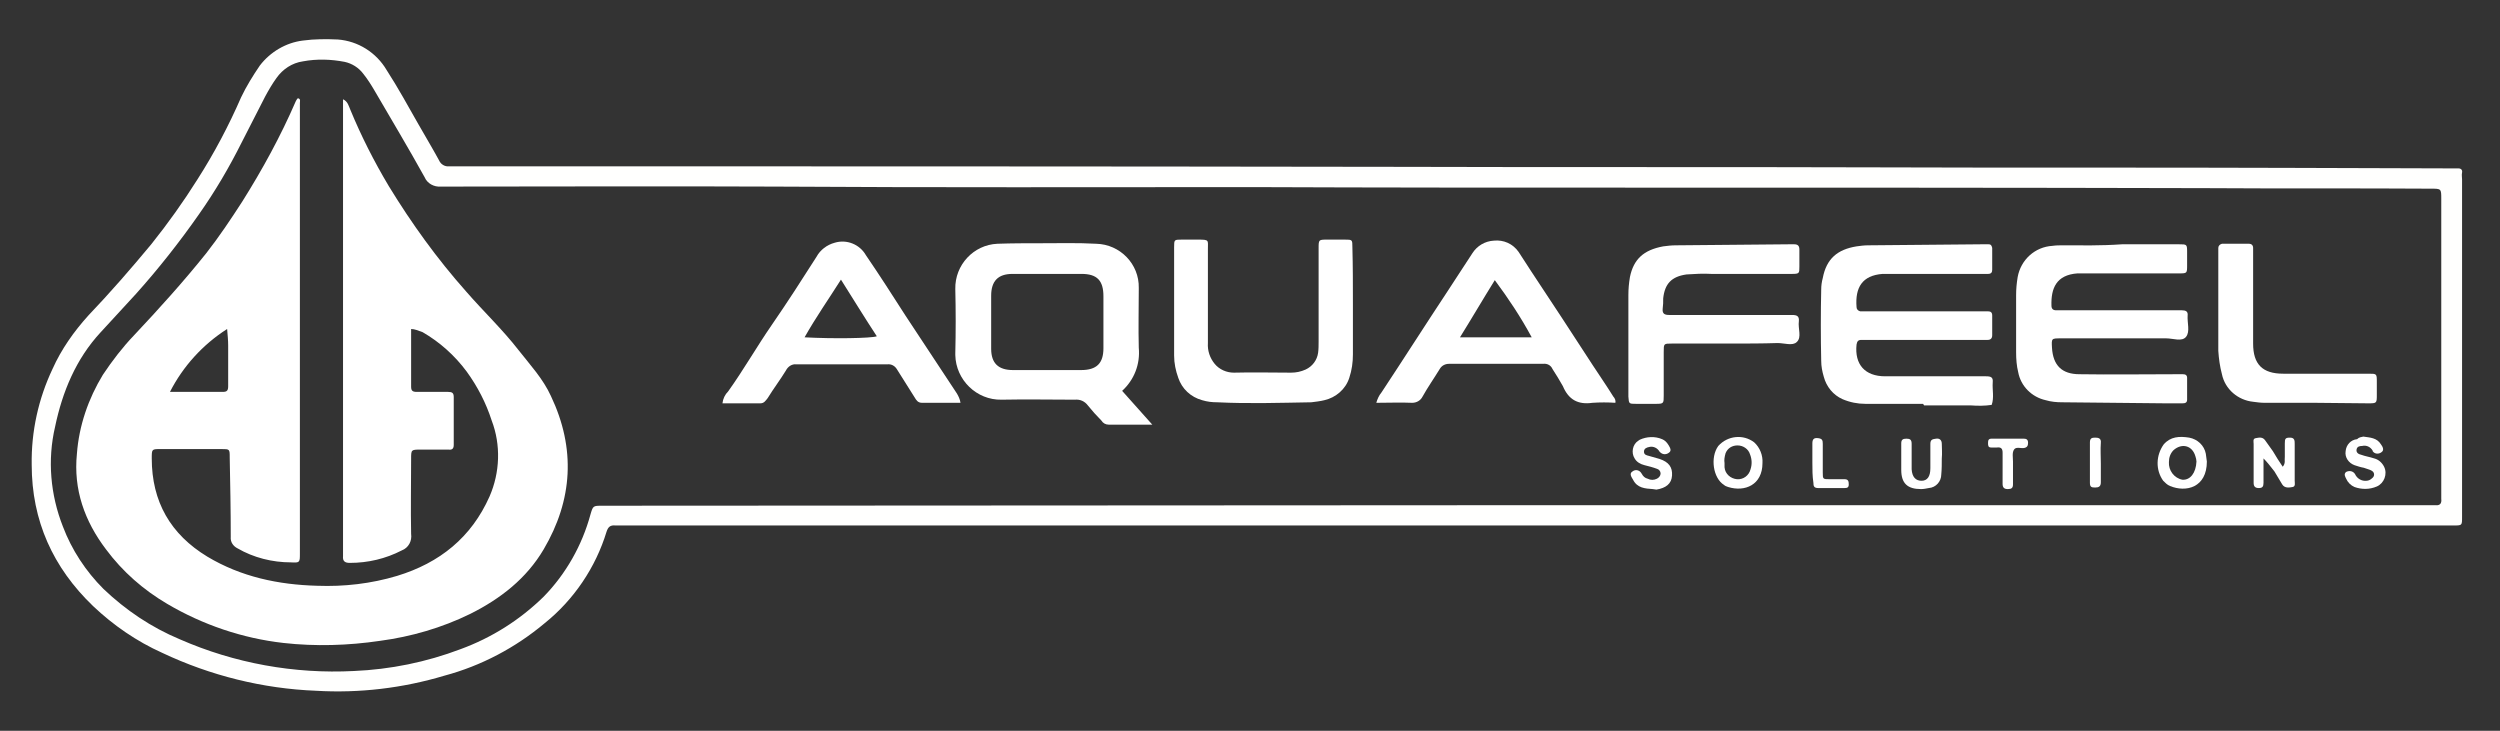<?xml version="1.0" encoding="UTF-8" standalone="no"?>
<!-- Generator: Adobe Illustrator 24.0.0, SVG Export Plug-In . SVG Version: 6.00 Build 0)  -->

<svg
   version="1.1"
   id="Layer_1"
   x="0px"
   y="0px"
   viewBox="0 0 481 140.6"
   style="enable-background:new 0 0 481 140.6;"
   xml:space="preserve"
   sodipodi:docname="Aquafeel-Blue-Logo.svg"
   inkscape:version="1.3.2 (091e20e, 2023-11-25, custom)"
   xmlns:inkscape="http://www.inkscape.org/namespaces/inkscape"
   xmlns:sodipodi="http://sodipodi.sourceforge.net/DTD/sodipodi-0.dtd"
   xmlns="http://www.w3.org/2000/svg"
   xmlns:svg="http://www.w3.org/2000/svg"><rect x="0" y="0" width="481" height="140.6" fill="#333333" stroke="none"/><defs
   id="defs19" /><sodipodi:namedview
   id="namedview19"
   pagecolor="#ffffff"
   bordercolor="#000000"
   borderopacity="0.25"
   inkscape:showpageshadow="2"
   inkscape:pageopacity="0.0"
   inkscape:pagecheckerboard="true"
   inkscape:deskcolor="#d1d1d1"
   inkscape:zoom="1.3430353"
   inkscape:cx="240.5"
   inkscape:cy="69.990712"
   inkscape:window-width="1366"
   inkscape:window-height="745"
   inkscape:window-x="-8"
   inkscape:window-y="-8"
   inkscape:window-maximized="1"
   inkscape:current-layer="Layer_1" />
<style
   type="text/css"
   id="style1">
	.st0{fill:#1B1B64;}
</style>
<path
   class="st0"
   d="M295.5,101.1H119.7c-0.4,0-0.9,0-1.3,0c-1-0.1-1.4,0.3-1.7,1.2c-2.1,6.9-6.3,13.1-11.9,17.6  c-5.6,4.7-12.2,8.2-19.3,10.1c-8,2.4-16.4,3.4-24.7,2.9c-10.2-0.4-20.3-2.9-29.6-7.3c-4.9-2.2-9.4-5.3-13.3-9  c-7.7-7.4-11.8-16.4-11.8-27.2c-0.1-6.4,1.3-12.7,4-18.4c1.7-3.8,4.1-7.2,6.9-10.3c4.2-4.4,8.2-9,12.1-13.7c3.2-4,6.2-8.2,8.9-12.5  c3.2-5,6-10.3,8.4-15.8c1-2.1,2.3-4.2,3.6-6.1C52,10,55,8.2,58.3,7.8c2.2-0.3,4.5-0.3,6.7-0.2c3.9,0.3,7.4,2.5,9.4,5.9  c2.2,3.4,4.1,6.9,6.1,10.4c1.3,2.3,2.7,4.6,4,7c0.3,0.7,1.1,1.2,1.9,1.1c1,0,2,0,2.9,0h0.2c59.9,0,119.7,0,179.6,0.1  c30.7,0.1,61.3,0,92,0.1c26.4,0.1,52.8,0,79.2,0.1l31.6,0.1h1.1c0.5,0,0.8,0.3,0.7,0.8s0,0.8,0,1.3v64.4c0,0.2,0,0.4,0,0.6  c0,1.6,0,1.6-1.6,1.6H295.5z M291.8,97.2H467c0.5,0,1.1,0,1.6,0c0.9,0.1,1.2-0.4,1.1-1.2c0-0.2,0-0.5,0-0.7v-57c0-2,0-2-2-2  c-14.4-0.1-28.8,0-43.2-0.1c-37.4-0.1-74.9-0.1-112.3-0.1c-23.6,0-47.2,0-70.8-0.1c-30.8,0-61.6,0.1-92.4-0.1  c-21.4-0.1-42.8,0-64.2,0c-1.3,0.1-2.6-0.6-3.1-1.8c-3.1-5.6-6.4-11.1-9.6-16.6c-0.7-1.2-1.4-2.3-2.2-3.3c-0.9-1.2-2.2-2-3.6-2.3  c-2.6-0.5-5.3-0.6-8-0.1c-2.1,0.3-3.9,1.5-5.1,3.2c-0.8,1.1-1.5,2.3-2.2,3.6c-1.5,2.9-3,5.9-4.5,8.8c-2.4,4.8-5.1,9.4-8.2,13.8  c-3.7,5.3-7.8,10.5-12.1,15.3c-2.3,2.5-4.6,5-6.9,7.5c-4.7,5.1-7.3,11.4-8.7,18.1c-1.5,6.4-0.9,13.1,1.5,19.2  c1.7,4.5,4.4,8.6,7.8,12c4.3,4.1,9.2,7.4,14.7,9.7c10.5,4.6,22,6.7,33.5,6.1c7-0.3,13.9-1.7,20.5-4.2c6-2.2,11.4-5.6,16-10.1  c4.3-4.4,7.4-9.9,9-15.8c0.5-1.7,0.5-1.7,2.3-1.7L291.8,97.2L291.8,97.2z"
   id="path1"
   style="fill:#fffffe;fill-opacity:1" />
<path
   class="st0"
   d="M79.1,63.3c0,3.8,0,7.4,0,11.1c0,0.8,0.3,1,1.1,1c2,0,4,0,6,0c0.8,0,1.1,0.2,1.1,1c0,3.1,0,6.1,0,9.2  c0,0.7-0.3,1-1,0.9c-1.8,0-3.5,0-5.3,0c-1.9,0-1.9,0-1.9,1.8c0,4.8-0.1,9.6,0,14.4c0.2,1.4-0.5,2.7-1.8,3.2c-3.1,1.6-6.5,2.4-10,2.4  c-0.9,0-1.4-0.3-1.3-1.3c0-0.2,0-0.5,0-0.7c0-28.8,0-57.5,0-86.3v-0.9c0.9,0.4,1.1,1.3,1.4,2c2.1,5.1,4.6,10,7.4,14.7  c4.4,7.2,9.3,14,14.9,20.3c3.3,3.8,7,7.3,10.1,11.3c2.2,2.8,4.7,5.5,6.2,8.8c4.8,10.1,4.2,20-1.4,29.5c-3.3,5.6-8.3,9.5-14.1,12.4  c-5.5,2.7-11.4,4.4-17.4,5.2c-6.1,0.9-12.4,1.1-18.6,0.4c-7.9-0.9-15.5-3.5-22.3-7.5c-4.6-2.7-8.6-6.2-11.8-10.5  c-4.1-5.4-6.3-11.5-5.6-18.4c0.4-5.4,2.2-10.6,5-15.2c1.8-2.7,3.8-5.3,6-7.6c4.8-5.1,9.5-10.3,13.9-15.8c2.5-3.2,4.7-6.5,6.9-9.9  c3.9-6.2,7.4-12.6,10.3-19.3c0.1-0.2,0.2-0.4,0.4-0.6c0.6,0.1,0.4,0.6,0.4,0.9c0,28.9,0,57.8,0,86.7c0,1.7,0,1.8-1.7,1.7  c-3.6,0-7.2-0.9-10.3-2.7c-0.8-0.4-1.4-1.2-1.3-2.2c0-5.1-0.1-10.2-0.2-15.3c0-1.6,0-1.6-1.6-1.6c-3.9,0-7.8,0-11.7,0  c-1.7,0-1.7,0-1.7,1.8c0,8.3,3.6,14.6,10.7,18.9c6.5,3.9,13.7,5.4,21.1,5.6c5.2,0.2,10.4-0.4,15.4-1.9c8.2-2.5,14.3-7.4,17.8-15.3  c2-4.6,2.2-9.9,0.4-14.6c-1.1-3.4-2.7-6.5-4.8-9.4c-2.3-3.1-5.2-5.7-8.5-7.6C80.4,63.6,79.8,63.3,79.1,63.3z M32.7,75.4  c3.6,0,6.9,0,10.2,0c0.8,0,1-0.3,1-1.1c0-2.6,0-5.2,0-7.8c0-1-0.1-2-0.2-3.2C39,66.3,35.2,70.5,32.7,75.4z"
   id="path2"
   style="fill:#ffffff;fill-opacity:1" />
<path
   class="st0"
   d="M215.9,75.2l5.8,6.5c-3.1,0-5.8,0-8.4,0c-0.6,0-1.1-0.3-1.4-0.8c-0.9-0.9-1.8-1.9-2.6-2.9  c-0.6-0.8-1.5-1.2-2.5-1.1c-4.7,0-9.4-0.1-14.1,0c-4.8,0.1-8.8-3.8-8.9-8.6c0-0.1,0-0.2,0-0.3c0.1-4.1,0.1-8.3,0-12.4  c-0.1-4.6,3.5-8.5,8.1-8.7c2.8-0.1,5.6-0.1,8.4-0.1c3.5,0,7.1-0.1,10.6,0.1c4.6,0.1,8.3,3.9,8.2,8.5c0,0.1,0,0.1,0,0.2  c0,3.8-0.1,7.5,0,11.3C219.4,70.1,218.2,73.1,215.9,75.2z M201.4,71.2c2.2,0,4.4,0,6.6,0c3,0,4.3-1.3,4.3-4.2c0-3.3,0-6.7,0-10  c0-3-1.2-4.3-4.2-4.3c-4.4,0-8.9,0-13.3,0c-2.8,0-4.1,1.4-4.1,4.2c0,3.4,0,6.8,0,10.2c0,2.8,1.4,4.1,4.2,4.1  C197.1,71.2,199.2,71.2,201.4,71.2L201.4,71.2z"
   id="path3"
   style="fill:#ffffff;fill-opacity:1" />
<path
   class="st0"
   d="M408.3,47h10.9c1.6,0,1.6,0,1.6,1.6c0,0.8,0,1.6,0,2.4c0,1.6,0,1.6-1.6,1.6h-17.9c-0.5,0-1.1,0-1.6,0  c-4.1,0.3-5.1,2.9-5,6.2c0,0.6,0.3,0.9,0.9,0.9h22.9c0.4,0,0.9,0,1.3,0c0.7,0,1.2,0.2,1.1,1c-0.1,1.4,0.5,3.1-0.3,4.1  c-0.8,1-2.5,0.3-3.8,0.3c-6.8,0-13.5,0-20.3,0c-1.8,0-1.8,0-1.7,1.8c0.2,3.4,1.9,5.1,5.3,5.1c6.2,0.1,12.4,0,18.6,0h1.3  c0.5,0,0.8,0.2,0.8,0.7c0,1.4,0,2.8,0,4.2c0,0.6-0.4,0.7-0.9,0.7c-1.2,0-2.3,0-3.5,0l-19.7-0.2c-1,0-2.1-0.1-3.1-0.4  c-2.7-0.6-4.8-2.7-5.3-5.4c-0.3-1.2-0.4-2.5-0.4-3.8V56.8c0-1.2,0.1-2.3,0.3-3.5c0.6-3.3,3.3-5.8,6.7-6c0.7-0.1,1.3-0.1,2-0.1  C400.5,47.2,404,47.3,408.3,47z"
   id="path4"
   style="fill:#ffffff;fill-opacity:1" />
<path
   class="st0"
   d="M370,77.7c-3.7,0-7.4,0-11.1,0c-1.5,0-3-0.3-4.4-0.9c-1.8-0.8-3.1-2.4-3.6-4.3c-0.3-1-0.5-2-0.5-3.1  c-0.1-4.6-0.1-9.1,0-13.7c0-0.7,0.1-1.5,0.3-2.2c0.7-3.7,2.8-5.5,6.5-6.1c0.7-0.1,1.5-0.2,2.2-0.2l21.9-0.2h1.3  c0.5,0,0.6,0.3,0.7,0.7v4.2c0,0.5-0.2,0.8-0.8,0.8s-0.9,0-1.3,0h-17.4c-0.5,0-1.1,0-1.6,0c-3.9,0.3-5.3,2.6-5,6.4  c0,0.4,0.3,0.7,0.7,0.8c0,0,0.1,0,0.1,0h24.5c0.5,0,0.8,0.2,0.8,0.8c0,1.3,0,2.6,0,3.8c0,0.6-0.3,0.9-0.9,0.9c-0.4,0-0.9,0-1.3,0  h-23c-0.6,0-0.8,0.3-0.9,0.9c-0.4,3.8,1.6,6.1,5.5,6.1c5.4,0,10.9,0,16.3,0c1,0,2.1,0,3.1,0s1.4,0.2,1.3,1.2  c-0.1,1.4,0.3,2.9-0.2,4.3c-1.3,0.2-2.7,0.2-4,0.1c-3,0-6,0-9,0L370,77.7z"
   id="path5"
   style="fill:#ffffff;fill-opacity:1" />
<path
   class="st0"
   d="M264.8,77.5c0.2-0.7,0.5-1.4,1-2c4.3-6.5,8.5-13.1,12.8-19.6c1.6-2.4,3.1-4.8,4.7-7.2c0.9-1.4,2.4-2.3,4.1-2.4  c1.9-0.2,3.7,0.6,4.8,2.2c0.8,1.2,1.6,2.5,2.4,3.7c4,6,7.9,12,11.8,18c1.3,2,2.7,4,4,6.1c0.3,0.3,0.5,0.8,0.4,1.2  c-1.5-0.1-2.9-0.1-4.4,0c-2.8,0.4-4.6-0.6-5.7-3.2c-0.6-1.1-1.3-2.2-2-3.3c-0.3-0.7-1-1.1-1.8-1c-6,0-12,0-18.1,0  c-0.7,0-1.4,0.3-1.8,1c-1.1,1.8-2.3,3.5-3.3,5.3c-0.4,0.8-1.2,1.2-2,1.2C269.5,77.4,267.2,77.5,264.8,77.5z M287.6,53.9  c-2.3,3.7-4.4,7.3-6.7,11h13.8C292.6,61,290.2,57.4,287.6,53.9z"
   id="path6"
   style="fill:#ffffff;fill-opacity:1" />
<path
   class="st0"
   d="M184.8,77.5c-2.6,0-5,0-7.4,0c-0.8,0-1.1-0.5-1.4-1c-1.1-1.8-2.3-3.6-3.4-5.4c-0.4-0.7-1.1-1.1-1.9-1  c-5.8,0-11.7,0-17.5,0c-0.8-0.1-1.6,0.4-2,1.2c-1.1,1.8-2.4,3.5-3.5,5.3c-0.4,0.5-0.7,1-1.4,1c-2.4,0-4.9,0-7.3,0  c0.1-0.9,0.5-1.7,1.1-2.3c3-4.2,5.5-8.6,8.4-12.8s5.8-8.7,8.6-13.1c0.7-1.3,2-2.3,3.5-2.7c2.3-0.7,4.8,0.3,6,2.4  c2.6,3.8,5.1,7.7,7.6,11.6l9.9,15C184.4,76.2,184.7,76.8,184.8,77.5z M154.8,64.9c5.4,0.3,12.8,0.2,13.9-0.2  c-2.3-3.5-4.5-7.1-6.9-10.9C159.4,57.6,157,61,154.8,64.9L154.8,64.9z"
   id="path7"
   style="fill:#ffffff;fill-opacity:1" />
<path
   class="st0"
   d="M260.3,58.5c0,3.2,0,6.5,0,9.7c0,1.5-0.2,3-0.7,4.5c-0.7,2.2-2.6,3.8-4.8,4.3c-0.8,0.2-1.7,0.3-2.5,0.4  c-6,0.1-12.1,0.3-18.1,0c-1,0-1.9-0.1-2.9-0.4c-2.2-0.6-3.9-2.2-4.6-4.3c-0.5-1.4-0.8-2.8-0.8-4.3c0-7,0-13.9,0-20.8  c0-1.5,0-1.5,1.5-1.5c1,0,2.1,0,3.1,0c2.2,0,1.9,0.1,1.9,1.8c0,6,0,12,0,18.1c-0.1,1.5,0.4,2.9,1.3,4c0.9,1.1,2.3,1.7,3.7,1.7  c3.6-0.1,7.3,0,11,0c1,0,1.9-0.2,2.8-0.6c1.3-0.6,2.2-1.8,2.4-3.2c0.1-0.7,0.1-1.5,0.1-2.2c0-6,0-11.9,0-17.9c0-1.7,0-1.7,1.7-1.7  c1.1,0,2.2,0,3.3,0c1.5,0,1.5,0,1.5,1.5C260.3,51.2,260.3,54.9,260.3,58.5z"
   id="path8"
   style="fill:#ffffff;fill-opacity:1" />
<path
   class="st0"
   d="M333,66.1c-3.8,0-7.6,0-11.3,0c-1.6,0-1.6,0-1.6,1.6c0,2.8,0,5.6,0,8.4c0,1.5,0,1.6-1.5,1.6c-1.3,0-2.6,0-3.8,0  c-1.4,0-1.4,0-1.5-1.4c0-3.1,0-6.2,0-9.3c0-3.4,0-6.8,0-10.2c0-1.2,0.1-2.3,0.3-3.5c0.7-3.4,2.6-5.2,6.4-5.9  c0.8-0.1,1.6-0.2,2.4-0.2l21.9-0.2c0.3,0,0.6,0,0.9,0c0.7,0,1,0.3,1,1c0,1.1,0,2.2,0,3.3c0,1.3,0,1.4-1.5,1.4c-5.1,0-10.2,0-15.4,0  c-1.6-0.1-3.2,0-4.8,0.1c-2.9,0.4-4.2,1.8-4.5,4.6c0,0.7,0,1.3-0.1,2c-0.1,1,0.4,1.2,1.3,1.2c5.7,0,11.5,0,17.2,0c2.1,0,4.3,0,6.4,0  c0.9,0,1.4,0.2,1.3,1.2c-0.2,1.4,0.6,3.1-0.4,4c-0.8,0.8-2.4,0.2-3.7,0.2C339.1,66.1,336,66.1,333,66.1z"
   id="path9"
   style="fill:#ffffff;fill-opacity:1" />
<path
   class="st0"
   d="M445.4,77.5c-3.2,0-6.5,0-9.7,0c-0.7,0-1.5-0.1-2.2-0.2c-2.9-0.3-5.4-2.4-6-5.3c-0.4-1.5-0.6-3-0.7-4.5  c0-6.2,0-12.3,0-18.5c0-0.4,0-0.9,0-1.3c0-0.4,0.3-0.7,0.7-0.8c0,0,0.1,0,0.1,0h5.1c0.5,0,0.8,0.3,0.8,0.8v17.3c0,0.4,0,0.7,0,1.1  c0,4,1.8,5.8,5.8,5.8c5.5,0,11,0,16.4,0c1.6,0,1.6,0,1.6,1.6c0,0.8,0,1.6,0,2.4c0,1.7,0,1.7-1.7,1.7l-10.2-0.1  C445.5,77.6,445.5,77.6,445.4,77.5L445.4,77.5z"
   id="path10"
   style="fill:#ffffff;fill-opacity:1" />
<path
   class="st0"
   d="M435.5,88.2c0,1.8,0,3.2,0,4.7c0,0.7-0.2,1-0.9,1s-1-0.3-1-1c0-2.5,0-5,0-7.5c0-0.4-0.2-1,0.4-1.1  s1.3-0.3,1.8,0.4s1,1.4,1.5,2.1c0.6,1,1.2,2,1.9,3c0.6-0.7,0.3-1.3,0.4-1.9c0-0.8,0-1.7,0-2.6s0.1-1.1,1-1.1s0.9,0.6,0.9,1.2  c0,2.4,0,4.7,0,7.1c0,0.4,0.2,1.1-0.4,1.2s-1.5,0.3-2-0.5s-1-1.7-1.5-2.5C436.9,89.8,436.2,88.9,435.5,88.2z"
   id="path11"
   style="fill:#ffffff;fill-opacity:1" />
<path
   class="st0"
   d="M339.1,89.1c0,4.2-3.4,5.6-6.6,4.6c-0.3-0.1-0.6-0.2-0.8-0.4c-2.1-1.3-2.7-5.3-1.1-7.5c1.8-2,4.8-2.3,6.9-0.7  C338.6,86.1,339.2,87.6,339.1,89.1z M331.8,89.1c0,0.2,0,0.5,0,0.8c0.1,1.3,1.2,2.2,2.4,2.3c1.2,0.1,2.3-0.7,2.6-1.9  c0.3-0.9,0.3-1.9-0.1-2.9c-0.3-1-1.3-1.7-2.4-1.7c-1,0-1.9,0.5-2.3,1.5C331.8,87.9,331.7,88.5,331.8,89.1L331.8,89.1z"
   id="path12"
   style="fill:#ffffff;fill-opacity:1" />
<path
   class="st0"
   d="M424.6,88.8c0,5-4,6-7.1,4.7c-0.5-0.2-0.9-0.6-1.3-1c-1.5-2.1-1.4-4.9,0.1-7c1.3-1.5,3-1.6,4.9-1.3  c1.6,0.3,2.9,1.5,3.2,3.1C424.5,87.8,424.5,88.3,424.6,88.8z M422.6,88.8c0-0.3-0.1-0.7-0.2-1c-0.6-2.1-2.6-2.6-4.2-1.2  c-0.6,0.6-0.9,1.4-0.9,2.3c-0.1,1.6,1,3.1,2.6,3.4C421.4,92.4,422.5,91,422.6,88.8L422.6,88.8z"
   id="path13"
   style="fill:#ffffff;fill-opacity:1" />
<path
   class="st0"
   d="M318,94.1c-1.5-0.1-3-0.2-3.8-1.8c-0.3-0.5-0.8-1.2-0.1-1.6c0.5-0.4,1.2-0.3,1.6,0.2c0.1,0.1,0.1,0.2,0.2,0.3  c0.2,0.4,0.6,0.8,1.1,0.9c0.6,0.3,1.2,0.3,1.8,0c0.4-0.2,0.7-0.6,0.7-1c0-0.4-0.3-0.8-0.7-0.9c-0.8-0.3-1.6-0.5-2.4-0.7  c-0.8-0.2-1.5-0.6-1.9-1.3c-0.7-1.1-0.4-2.7,0.7-3.4c0.1-0.1,0.2-0.1,0.3-0.2c1.3-0.6,2.9-0.7,4.3-0.1c0.5,0.2,0.9,0.6,1.2,1.1  c0.3,0.5,0.7,1.1,0.1,1.5c-0.5,0.4-1.2,0.4-1.7-0.1c0,0-0.1-0.1-0.1-0.1c-0.4-0.7-1.2-1.1-2-0.9c-0.5,0.1-1,0.3-1,0.9  s0.5,0.7,0.9,0.8c0.7,0.2,1.4,0.4,2.1,0.6c1.8,0.6,2.5,1.6,2.4,3.2s-1.2,2.4-3,2.7L318,94.1z"
   id="path14"
   style="fill:#ffffff;fill-opacity:1" />
<path
   class="st0"
   d="M454.7,84c1.3,0.2,2.6,0.2,3.4,1.5c0.3,0.4,0.7,1.1,0.1,1.5c-0.5,0.4-1.3,0.4-1.7-0.2c0,0,0,0,0-0.1  c-0.4-0.7-1.2-1.1-2-0.9c-0.5,0-1,0.1-1.1,0.7s0.4,0.9,0.9,1c0.8,0.3,1.6,0.4,2.5,0.7c0.8,0.2,1.5,0.8,1.9,1.6  c0.7,1.4,0,3.2-1.4,3.8c0,0,0,0,0,0c-1.4,0.6-2.9,0.6-4.3,0.1c-0.7-0.3-1.3-0.9-1.6-1.6c-0.2-0.4-0.5-0.9,0-1.3  c0.6-0.3,1.3-0.2,1.7,0.4c0.4,0.9,1.3,1.4,2.2,1.3c0.4,0,0.8-0.2,1.1-0.5c0.4-0.3,0.5-0.8,0.2-1.2c-0.1-0.1-0.2-0.2-0.4-0.3  c-0.4-0.2-0.9-0.3-1.4-0.5c-0.6-0.1-1.2-0.3-1.8-0.5c-1.1-0.4-1.9-1.5-1.7-2.7c0.1-1.2,1-2.2,2.2-2.3  C453.9,84.1,454.3,84.1,454.7,84z"
   id="path15"
   style="fill:#ffffff;fill-opacity:1" />
<path
   class="st0"
   d="M373.6,88.2c0,1,0,2.1-0.1,3.1c0,1.3-1,2.5-2.4,2.6c-0.5,0.1-1,0.2-1.5,0.2c-2.6,0-3.8-1.1-3.8-3.7  c0-1.7,0-3.4,0-5.1c0-0.7,0.3-0.9,1-0.9s1,0.2,1,1c0,1.1,0,2.2,0,3.3c0,0.5,0,1.1,0,1.6c0.1,1.5,0.8,2.2,1.9,2.2s1.7-0.8,1.7-2.4  s0-3.2,0-4.7c0-0.9,0.5-0.9,1.1-1s1.1,0.2,1.1,1S373.7,87.2,373.6,88.2L373.6,88.2z"
   id="path16"
   style="fill:#ffffff;fill-opacity:1" />
<path
   class="st0"
   d="M385.3,90c0-1,0-1.9,0-2.9c0-0.8-0.3-1.1-1.1-1c-0.4,0-0.7,0-1.1,0c-0.6,0-0.6-0.4-0.6-0.9s0.1-0.8,0.7-0.8h6.2  c0.5,0,0.8,0.2,0.8,0.8s-0.2,0.9-0.8,1s-1.5-0.3-1.9,0.3s-0.2,1.5-0.2,2.3c0,1.5,0,2.9,0,4.4c0,0.7-0.3,0.9-1,0.9s-1-0.3-1-1  C385.3,91.9,385.3,91,385.3,90z"
   id="path17"
   style="fill:#ffffff;fill-opacity:1" />
<path
   class="st0"
   d="M348.7,89c0-1.2,0-2.4,0-3.7c0-0.8,0.3-1.1,1.1-1s0.9,0.4,0.9,1.1c0,1.8,0,3.7,0,5.5c0,1.3,0,1.3,1.4,1.3  c0.9,0,1.8,0,2.8,0c0.7,0,0.8,0.4,0.8,1s-0.3,0.7-0.8,0.7c-1.7,0-3.4,0-5.1,0c-0.8,0-0.9-0.4-0.9-1C348.7,91.6,348.7,90.3,348.7,89z  "
   id="path18"
   style="fill:#ffffff;fill-opacity:1" />
<path
   class="st0"
   d="M404.2,89.2c0,1.2,0,2.4,0,3.6c0,0.8-0.4,1-1.1,1s-1-0.1-1-0.9c0-2.6,0-5.2,0-7.8c0-0.8,0.4-0.9,1-0.9  s1.2,0.1,1.1,1C404.1,86.5,404.2,87.9,404.2,89.2z"
   id="path19"
   style="fill:#ffffff;fill-opacity:1" />
</svg>
